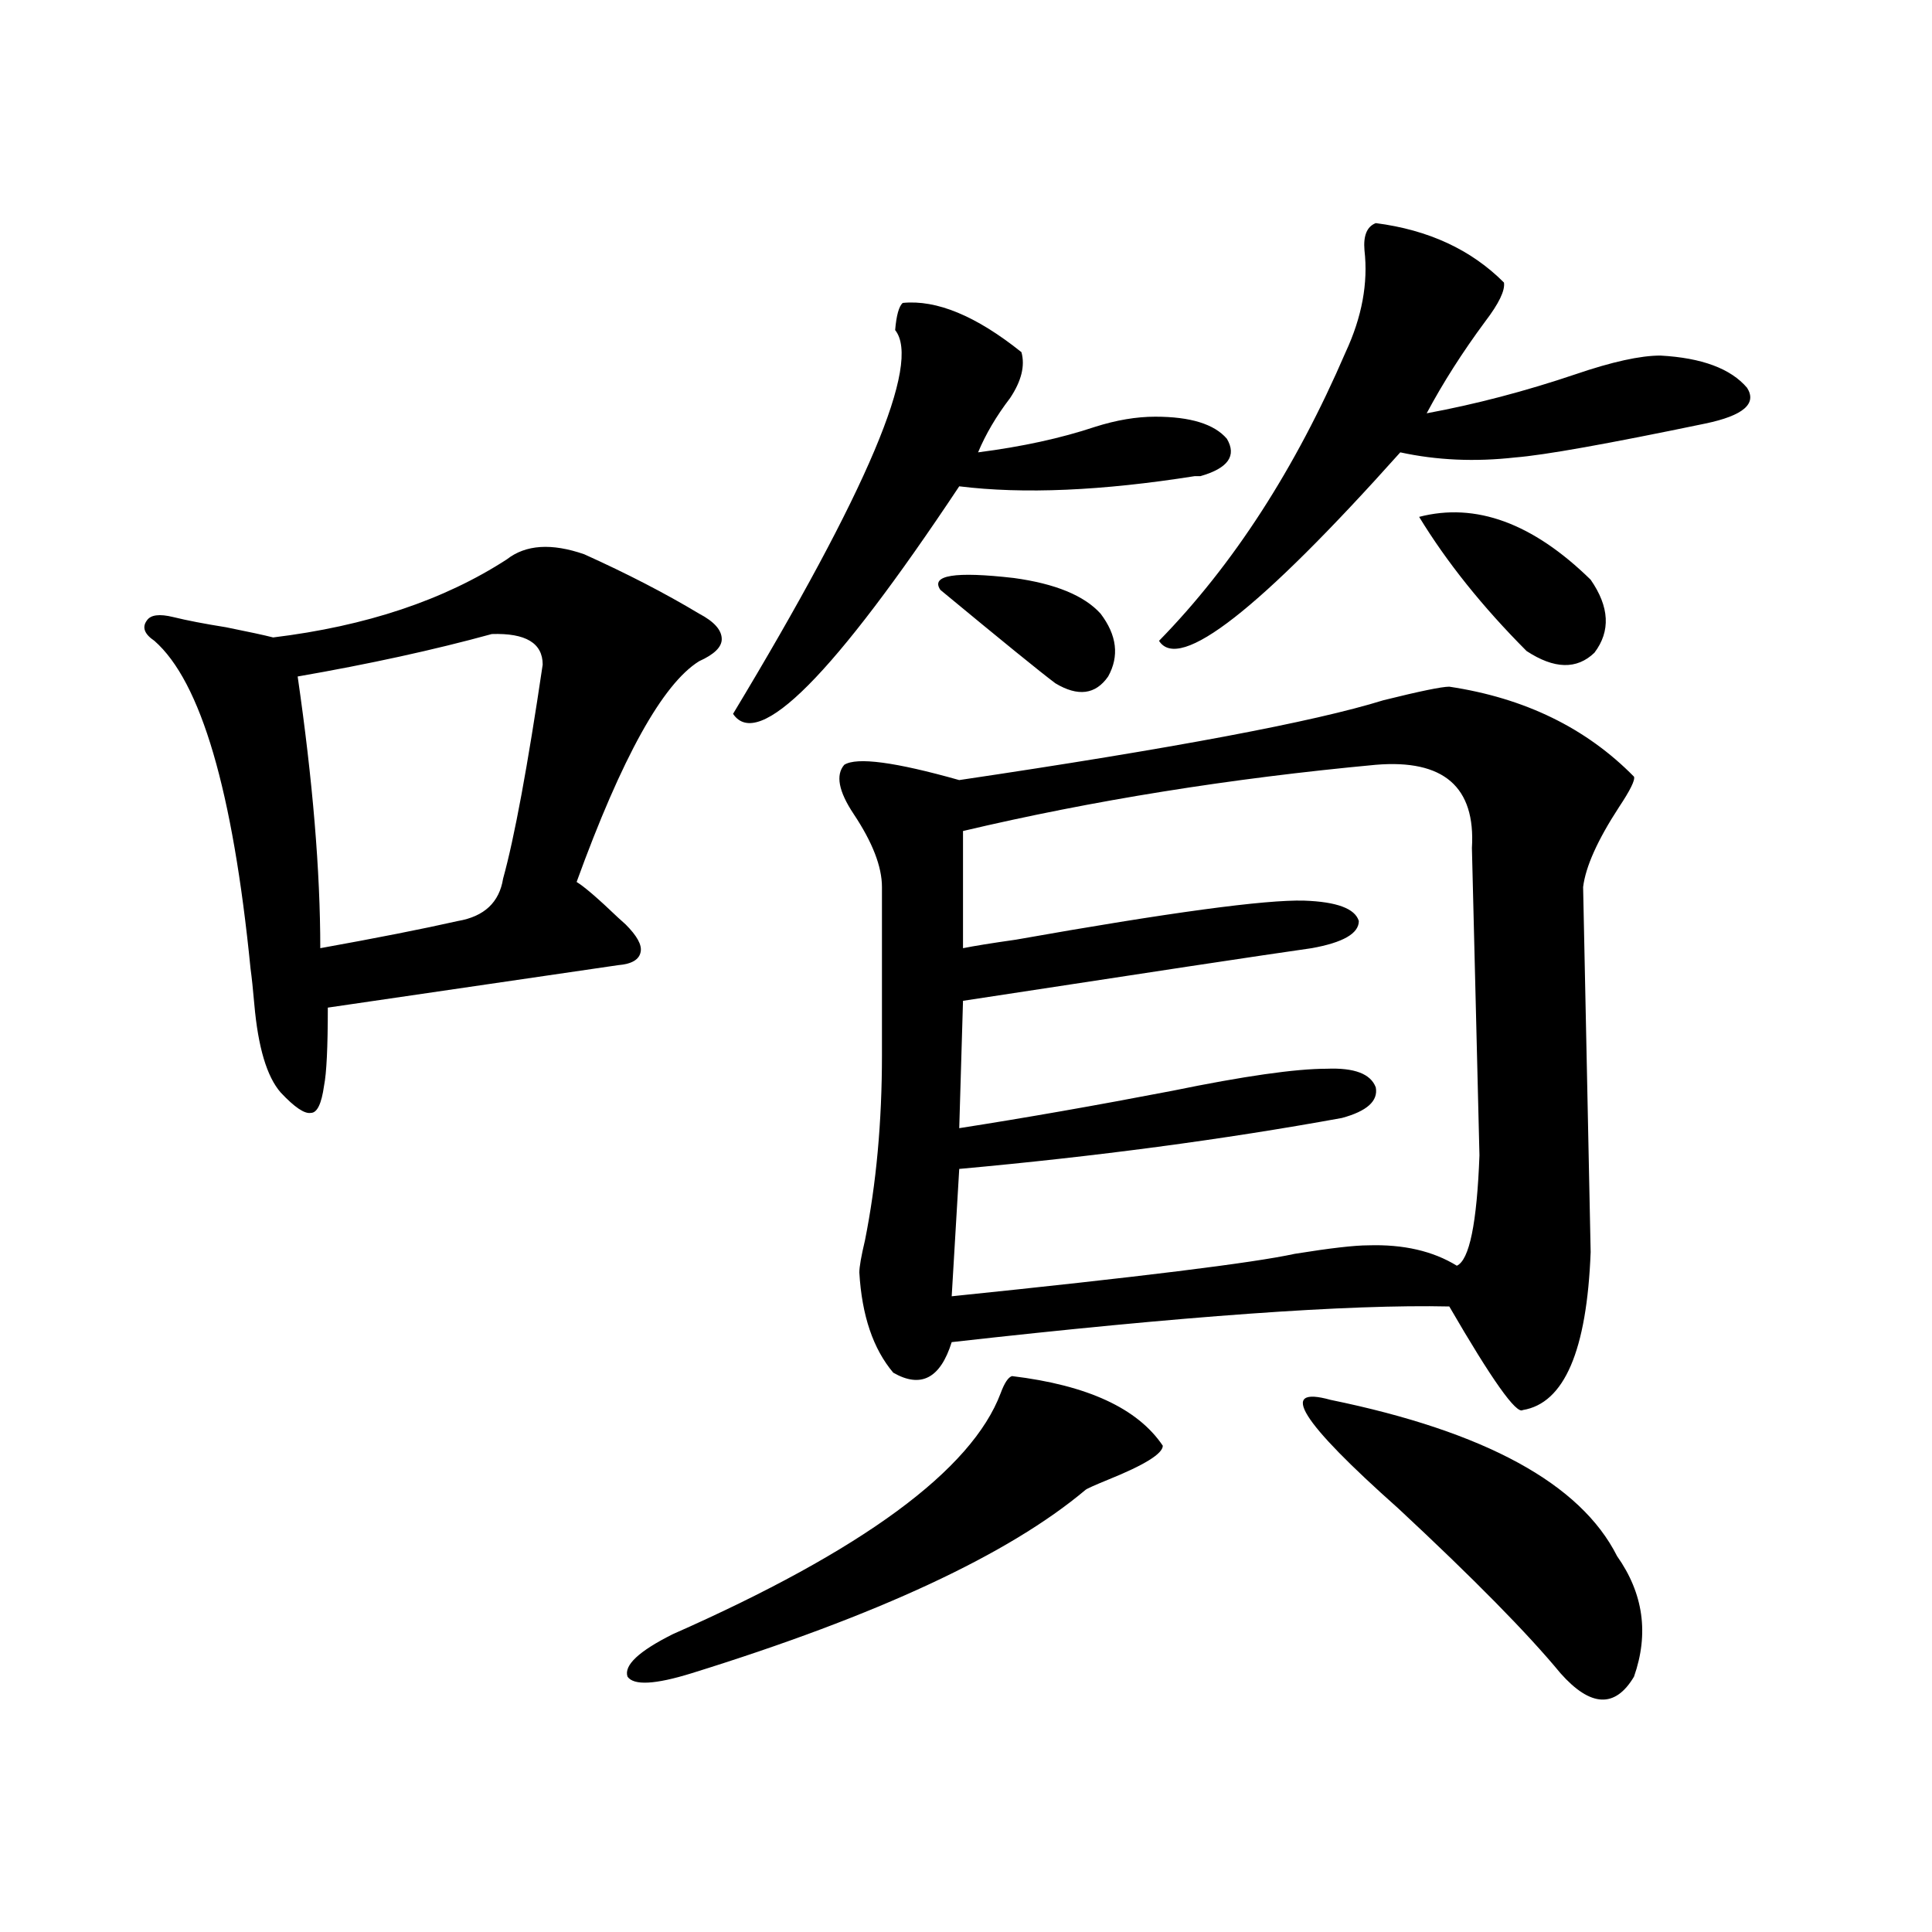 <?xml version="1.0" encoding="utf-8"?>
<!-- Generator: Adobe Illustrator 16.0.0, SVG Export Plug-In . SVG Version: 6.00 Build 0)  -->
<!DOCTYPE svg PUBLIC "-//W3C//DTD SVG 1.1//EN" "http://www.w3.org/Graphics/SVG/1.1/DTD/svg11.dtd">
<svg version="1.1" id="图层_1" xmlns="http://www.w3.org/2000/svg" xmlns:xlink="http://www.w3.org/1999/xlink" x="0px" y="0px"
	 width="1000px" height="1000px" viewBox="0 0 1000 1000" enable-background="new 0 0 1000 1000" xml:space="preserve">
<path d="M302.358,286.871c22.104,9.97,41.95,20.215,59.511,30.762c7.805,4.106,11.707,8.501,11.707,13.184
	c0,4.106-3.902,7.91-11.707,11.426c-18.871,11.728-39.999,49.81-63.413,114.258c3.902,2.349,11.052,8.501,21.463,18.457
	c1.951,1.758,3.247,2.938,3.902,3.516c5.854,5.864,8.445,10.547,7.805,14.063c-0.655,4.106-4.558,6.454-11.707,7.031l-150.24,21.973
	c0,20.517-0.655,33.989-1.951,40.43c-1.311,9.38-3.582,14.063-6.829,14.063c-3.262,0.591-8.46-2.925-15.609-10.547
	c-7.164-8.198-11.707-23.429-13.658-45.703c-0.655-7.608-1.311-13.761-1.951-18.457c-9.115-91.983-25.7-148.535-49.755-169.629
	c-5.213-3.516-6.509-7.031-3.902-10.547c1.951-2.925,6.494-3.516,13.658-1.758c7.149,1.758,16.25,3.516,27.316,5.273
	c11.707,2.349,19.832,4.106,24.39,5.273c48.124-5.851,88.443-19.336,120.973-40.43C272.115,281.899,285.438,281.021,302.358,286.871
	z M254.555,328.18c-29.923,8.212-63.413,15.532-100.485,21.973c7.805,53.915,11.707,100.786,11.707,140.625
	c29.268-5.273,53.002-9.956,71.218-14.063c13.658-2.335,21.463-9.668,23.414-21.973c5.854-21.094,12.683-58.008,20.487-110.742
	C280.896,332.876,272.115,327.603,254.555,328.18z M523.816,712.262c39.023,4.696,65.029,16.699,78.047,36.035
	c0,4.106-9.436,9.97-28.292,17.578c-7.164,2.938-11.066,4.696-11.707,5.273c-39.679,33.398-107.649,65.039-203.897,94.922
	c-18.871,5.851-29.923,6.44-33.17,1.758c-1.951-5.864,5.854-13.184,23.414-21.973c98.199-43.354,154.783-84.952,169.752-124.805
	C519.914,715.777,521.865,712.853,523.816,712.262z M467.232,156.793c17.561-1.758,38.048,6.742,61.462,25.488
	c1.951,7.031,0,14.941-5.854,23.73c-7.164,9.379-12.683,18.759-16.585,28.125c22.759-2.926,42.926-7.32,60.486-13.184
	c11.052-3.516,21.463-5.273,31.219-5.273c18.201,0,30.563,3.817,37.072,11.426c5.198,8.789,0.641,15.243-13.658,19.336
	c-0.655,0-1.631,0-2.927,0c-48.139,7.621-88.778,9.379-121.948,5.273c-65.044,97.86-104.067,137.109-117.07,117.773
	c69.587-115.426,97.559-181.632,83.9-198.633C463.971,163.247,465.281,158.551,467.232,156.793z M750.152,355.426
	c39.023,5.864,70.883,21.396,95.607,46.582c0.641,1.758-1.951,7.031-7.805,15.82c-11.066,17.001-17.24,30.762-18.536,41.309
	c0,1.181,0.641,32.52,1.951,94.043c1.296,62.114,1.951,93.755,1.951,94.922c-1.951,50.977-13.658,78.223-35.121,81.738
	c-3.262,2.349-15.944-15.519-38.048-53.613c-52.041-1.167-137.893,4.985-257.555,18.457c-5.854,18.759-15.944,24.032-30.243,15.82
	c-10.411-12.305-16.265-29.581-17.561-51.855c0-2.925,0.976-8.487,2.927-16.699c5.854-29.292,8.78-61.222,8.78-95.801v-87.012
	c0-10.547-4.878-23.14-14.634-37.793c-7.805-11.714-9.436-20.215-4.878-25.488c6.494-4.093,26.341-1.456,59.511,7.91
	c110.562-16.397,183.73-30.171,219.507-41.309C734.863,357.774,746.25,355.426,750.152,355.426z M569.669,317.633
	c8.445,11.138,9.756,21.973,3.902,32.52c-6.509,9.38-15.609,10.547-27.316,3.516c-7.805-5.851-27.651-21.973-59.511-48.34
	c-5.213-7.608,7.47-9.668,38.048-6.152C546.255,302.114,561.209,308.267,569.669,317.633z M712.104,395.855
	c-75.455,7.031-146.673,18.457-213.653,34.277v60.645c5.854-1.167,14.954-2.637,27.316-4.395
	c79.343-14.063,129.098-20.792,149.265-20.215c16.905,0.591,26.341,4.106,28.292,10.547c0,6.454-8.14,11.138-24.39,14.063
	c-24.725,3.516-84.876,12.606-180.483,27.246l-1.951,65.918c33.811-5.273,70.563-11.714,110.241-19.336
	c37.072-7.608,63.733-11.426,79.998-11.426c14.299-0.577,22.759,2.637,25.365,9.668c1.296,7.031-4.558,12.305-17.561,15.82
	c-61.142,11.138-127.161,19.927-198.044,26.367l-3.902,65.918c96.903-9.956,156.094-17.276,177.557-21.973
	c18.201-2.925,30.884-4.395,38.048-4.395c18.201-0.577,33.49,2.938,45.853,10.547c6.494-2.925,10.396-21.973,11.707-57.129
	c0-1.167-0.655-27.823-1.951-79.98c-1.311-51.554-1.951-77.921-1.951-79.102C763.811,407.281,747.226,392.931,712.104,395.855z
	 M712.104,115.484c27.316,3.516,49.42,13.773,66.34,30.762c0.641,4.105-2.606,10.849-9.756,20.215
	c-11.707,15.82-21.798,31.641-30.243,47.461c25.365-4.684,51.051-11.426,77.071-20.215c18.856-6.441,33.49-9.668,43.901-9.668
	c21.463,1.181,36.417,6.742,44.877,16.699c5.198,8.212-1.951,14.364-21.463,18.457c-50.73,10.547-83.58,16.41-98.534,17.578
	c-20.822,2.348-40.654,1.469-59.511-2.637c-72.849,81.45-114.479,113.97-124.875,97.559c38.368-39.249,70.563-89.059,96.583-149.414
	c8.445-18.155,11.707-35.733,9.756-52.734C705.596,121.938,707.547,117.242,712.104,115.484z M688.69,724.566
	c79.998,16.411,129.418,43.368,148.289,80.859c13.658,19.336,16.585,40.128,8.78,62.402c-9.756,16.397-22.438,15.82-38.048-1.758
	c-16.92-20.517-44.877-48.917-83.9-85.254C673.081,735.704,661.374,716.958,688.69,724.566z M823.321,300.055
	c9.756,14.063,10.396,26.669,1.951,37.793c-9.115,8.789-20.822,8.501-35.121-0.879c-22.773-22.852-41.31-45.991-55.608-69.434
	C763.811,259.927,793.398,270.763,823.321,300.055z"/>
</svg>
